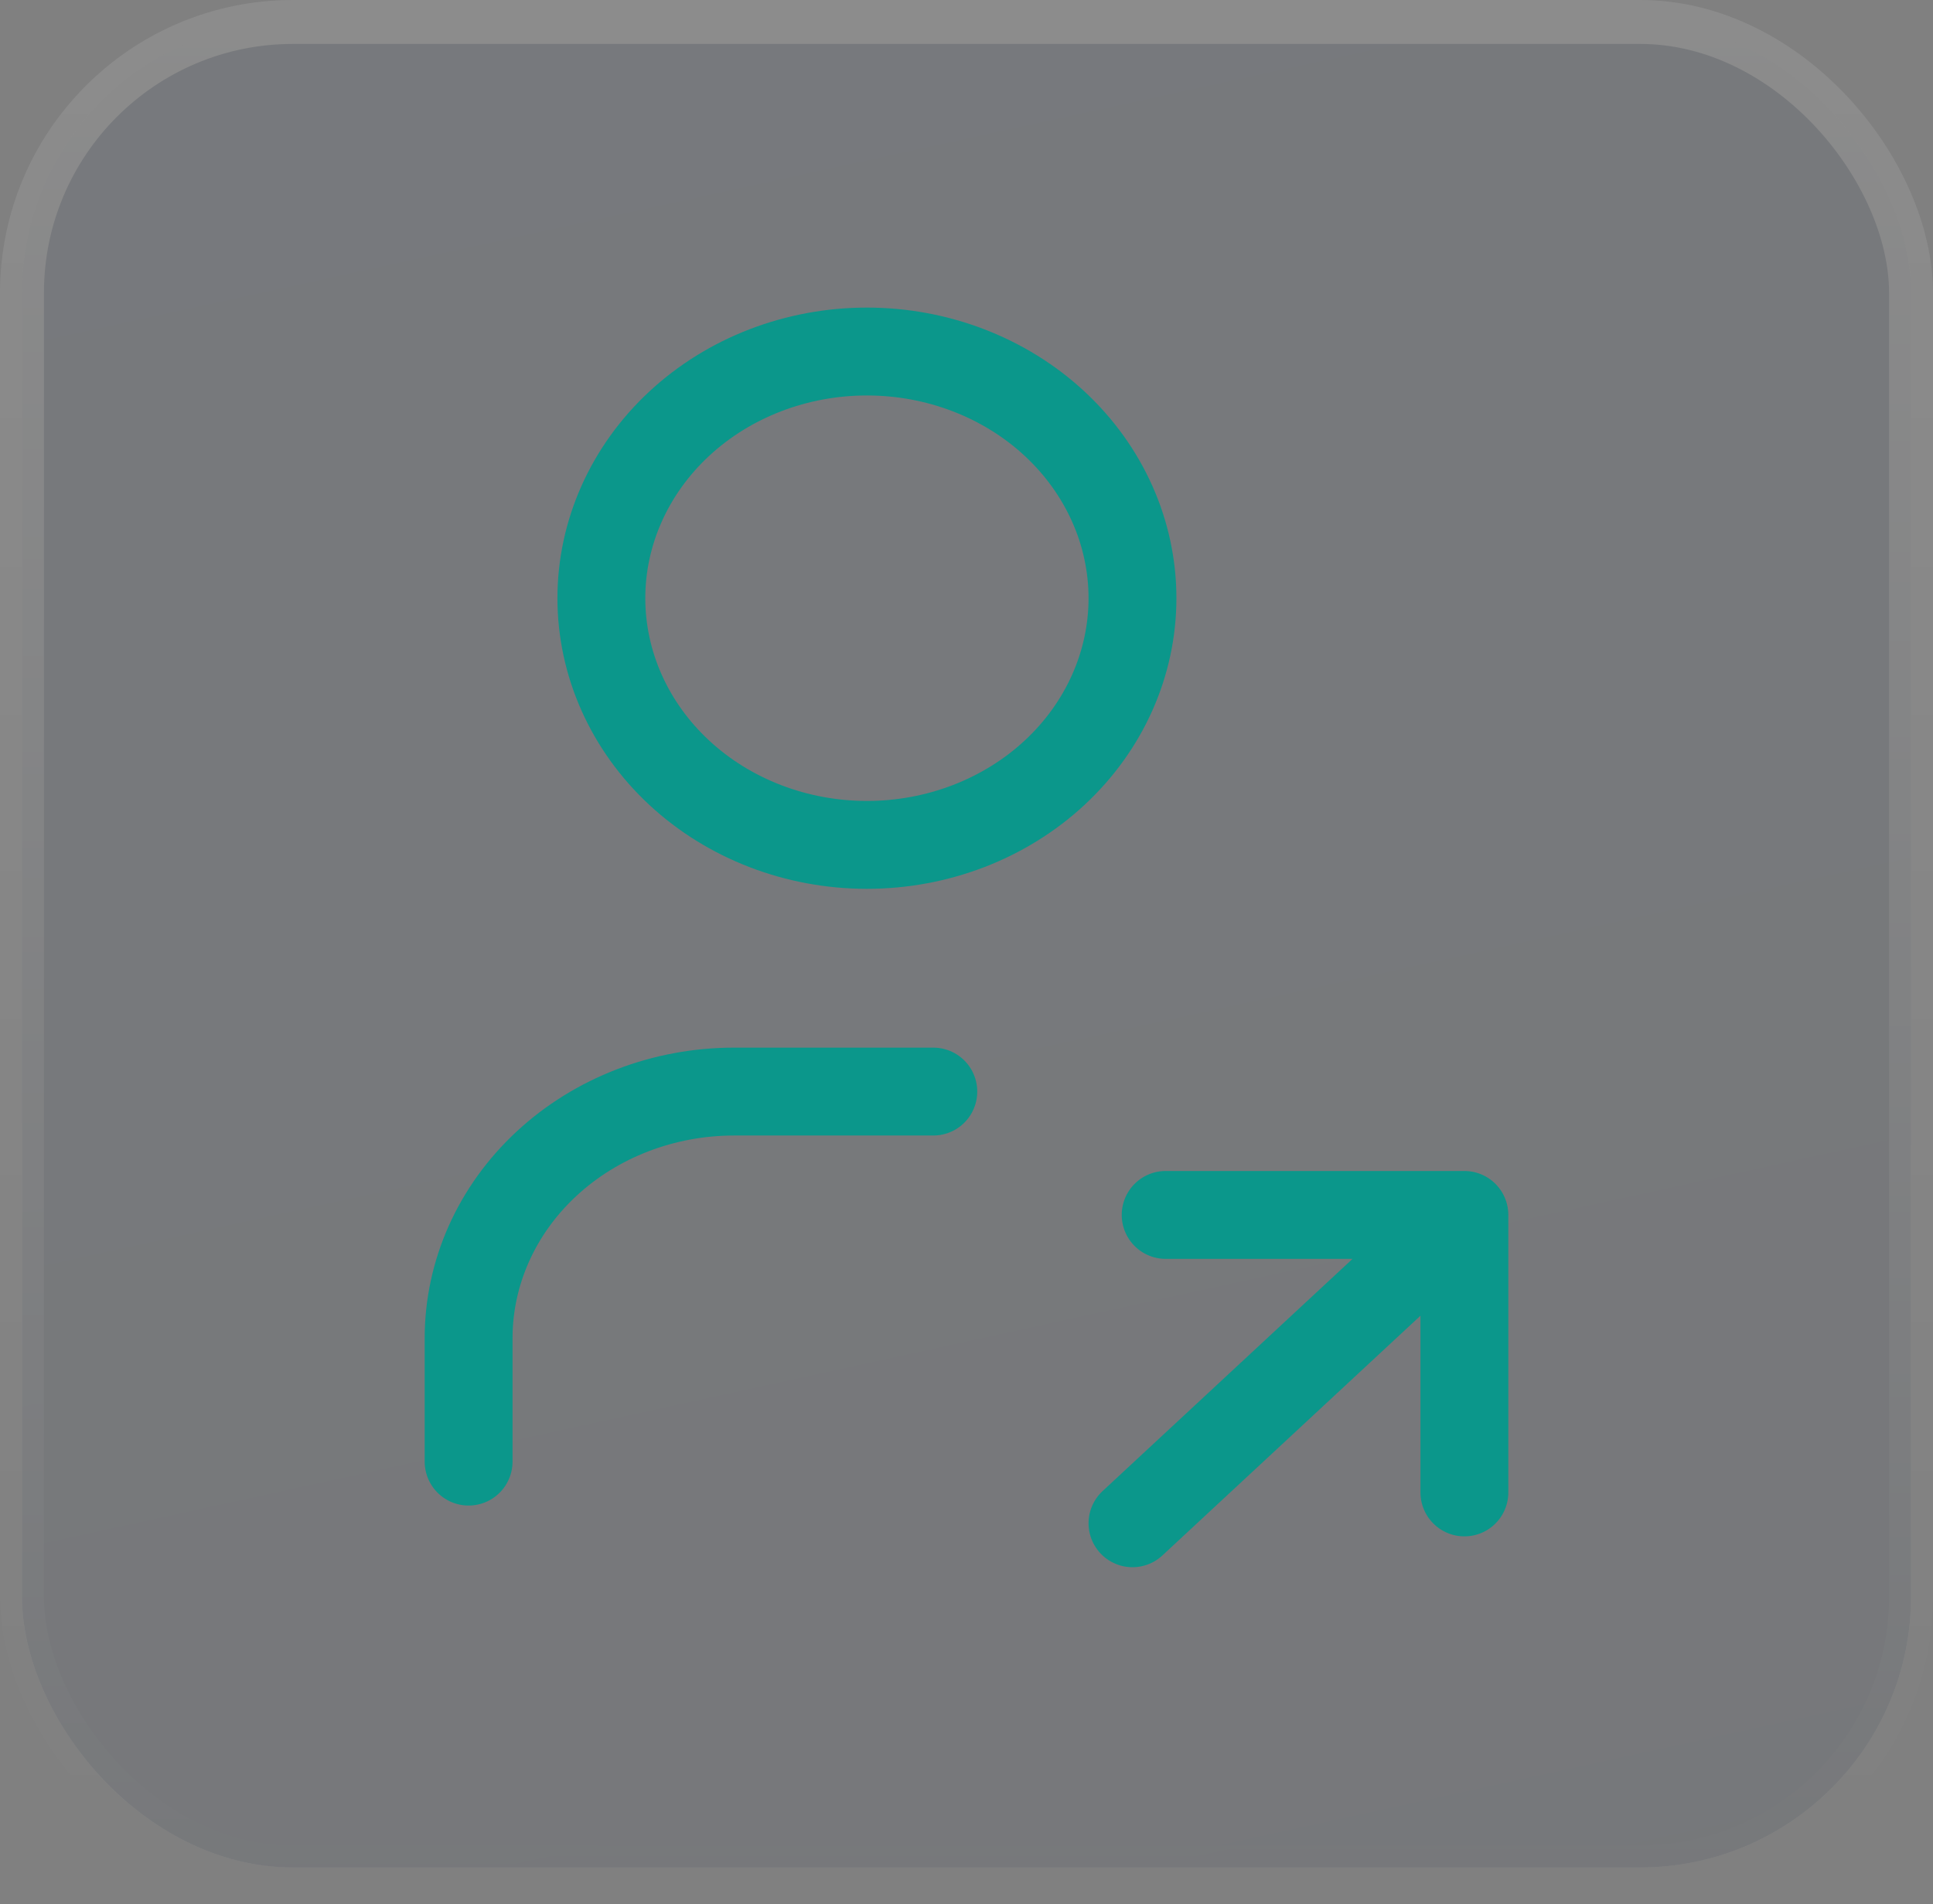 <?xml version="1.0" encoding="UTF-8"?> <svg xmlns="http://www.w3.org/2000/svg" width="66" height="65" viewBox="0 0 66 65" fill="none"><rect x="0" y="0" width="66" height="65" fill="#808080" stroke="none"/><g opacity="0.1"><rect x="0.75" y="0.75" width="64.5" height="63" rx="9.25" fill="#D9D9D9"></rect><rect x="0.75" y="0.75" width="64.5" height="63" rx="9.25" fill="url(#paint0_linear_55_190)"></rect><rect x="0.75" y="0.75" width="64.5" height="63" rx="9.25" stroke="url(#paint1_linear_55_190)" stroke-width="1.5"></rect></g><path d="M16 49.895V45.684C16 43.451 16.955 41.309 18.656 39.73C20.356 38.15 22.662 37.263 25.067 37.263H31.867M38.667 52L50 41.474M50 41.474V50.947M50 41.474H39.8M20.533 20.421C20.533 22.654 21.489 24.796 23.189 26.376C24.889 27.955 27.195 28.842 29.6 28.842C32.005 28.842 34.311 27.955 36.011 26.376C37.711 24.796 38.667 22.654 38.667 20.421C38.667 18.188 37.711 16.046 36.011 14.466C34.311 12.887 32.005 12 29.6 12C27.195 12 24.889 12.887 23.189 14.466C21.489 16.046 20.533 18.188 20.533 20.421Z" stroke="#0B978B" stroke-width="3" stroke-linecap="round" stroke-linejoin="round"></path><defs><linearGradient id="paint0_linear_55_190" x1="33" y1="0" x2="52.104" y2="87.414" gradientUnits="userSpaceOnUse"><stop stop-color="#2C4262"></stop><stop offset="1" stop-color="#202F45"></stop></linearGradient><linearGradient id="paint1_linear_55_190" x1="33" y1="0" x2="33" y2="64.5" gradientUnits="userSpaceOnUse"><stop stop-color="white"></stop><stop offset="1" stop-color="white" stop-opacity="0"></stop></linearGradient></defs></svg> 
